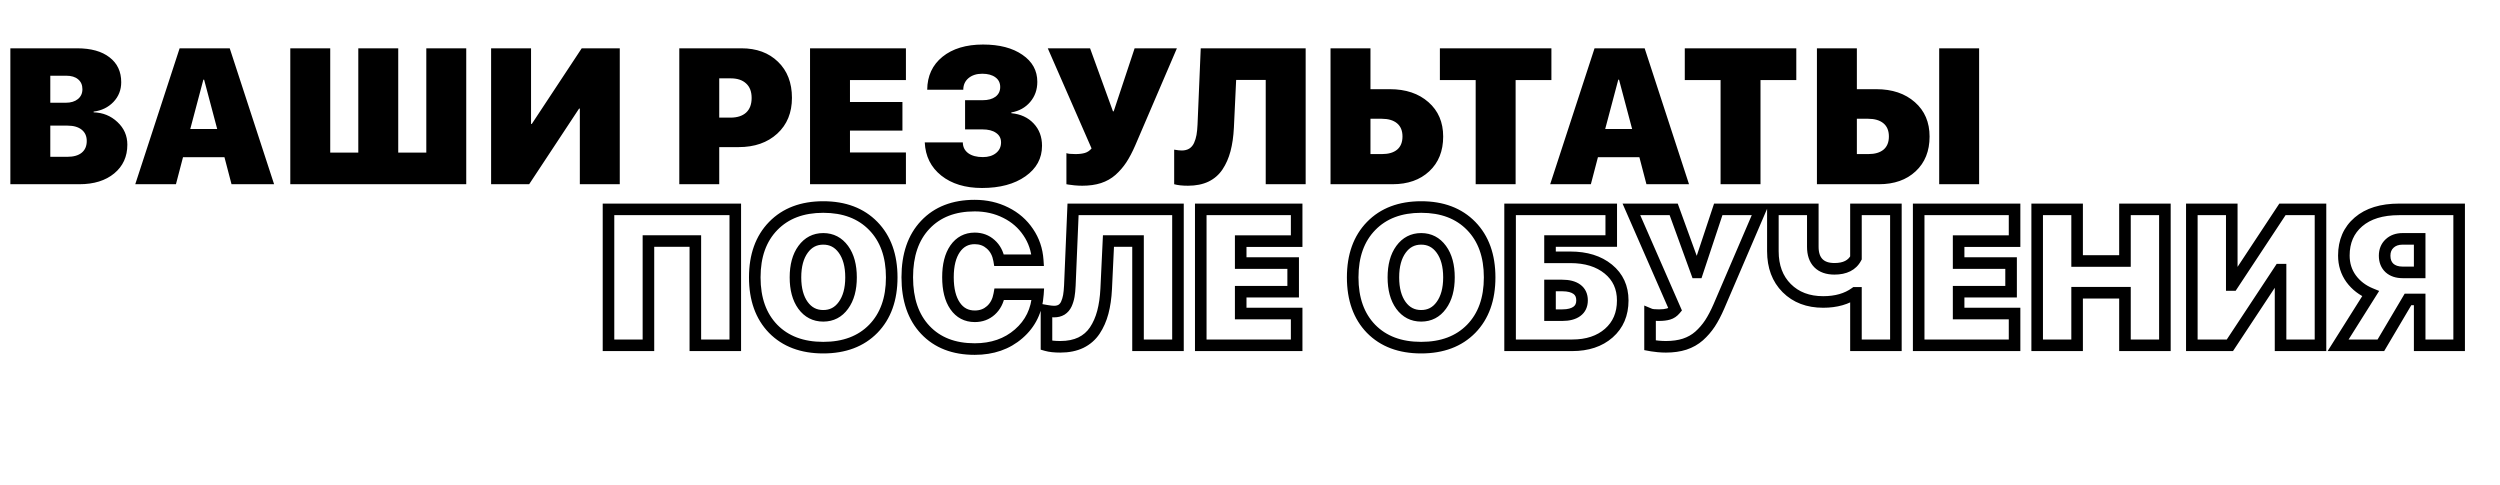 <?xml version="1.0" encoding="UTF-8"?> <svg xmlns="http://www.w3.org/2000/svg" width="2592" height="503" viewBox="0 0 2592 503" fill="none"> <path d="M762.336 358V364H768.336V358H762.336ZM720.93 358H714.93V364H720.93V358ZM720.93 249.895H726.93V243.895H720.93V249.895ZM672.297 249.895V243.895H666.297V249.895H672.297ZM672.297 358V364H678.297V358H672.297ZM630.891 358H624.891V364H630.891V358ZM630.891 217.082V211.082H624.891V217.082H630.891ZM762.336 217.082H768.336V211.082H762.336V217.082ZM762.336 352H720.93V364H762.336V352ZM726.93 358V249.895H714.93V358H726.93ZM720.93 243.895H672.297V255.895H720.93V243.895ZM666.297 249.895V358H678.297V249.895H666.297ZM672.297 352H630.891V364H672.297V352ZM636.891 358V217.082H624.891V358H636.891ZM630.891 223.082H762.336V211.082H630.891V223.082ZM756.336 217.082V358H768.336V217.082H756.336ZM905.402 234.27L901.107 238.458L905.402 234.27ZM905.402 340.91L909.688 345.11L909.693 345.104L909.698 345.099L905.402 340.91ZM801.594 340.91L797.287 345.088L797.298 345.099L797.308 345.11L801.594 340.91ZM832.551 316.594L827.683 320.102L827.694 320.116L827.704 320.131L832.551 316.594ZM874.445 316.594L869.599 313.057L869.588 313.071L869.578 313.086L874.445 316.594ZM805.987 238.458C817.403 226.751 833.018 220.641 853.547 220.641V208.641C830.456 208.641 811.5 215.616 797.396 230.081L805.987 238.458ZM853.547 220.641C874.076 220.641 889.691 226.751 901.107 238.458L909.698 230.081C895.593 215.616 876.638 208.641 853.547 208.641V220.641ZM901.107 238.458C912.536 250.179 918.543 266.315 918.543 287.59H930.543C930.543 263.943 923.79 244.532 909.698 230.081L901.107 238.458ZM918.543 287.59C918.543 308.865 912.536 325.001 901.107 336.721L909.698 345.099C923.79 330.648 930.543 311.237 930.543 287.59H918.543ZM901.117 336.711C889.703 348.358 874.085 354.441 853.547 354.441V366.441C876.629 366.441 895.581 359.504 909.688 345.11L901.117 336.711ZM853.547 354.441C832.938 354.441 817.29 348.354 805.879 336.711L797.308 345.11C811.419 359.508 830.406 366.441 853.547 366.441V354.441ZM805.9 336.732C794.531 325.013 788.551 308.873 788.551 287.59H776.551C776.551 311.228 783.266 330.635 797.287 345.088L805.9 336.732ZM788.551 287.59C788.551 266.315 794.558 250.179 805.987 238.458L797.396 230.081C783.304 244.532 776.551 263.943 776.551 287.59H788.551ZM879.292 254.951C872.933 246.238 864.196 241.648 853.547 241.648V253.648C860.216 253.648 865.41 256.286 869.599 262.025L879.292 254.951ZM853.547 241.648C842.898 241.648 834.16 246.238 827.802 254.951L837.495 262.025C841.683 256.286 846.878 253.648 853.547 253.648V241.648ZM827.802 254.951C821.551 263.518 818.738 274.595 818.738 287.59H830.738C830.738 276.236 833.199 267.912 837.495 262.025L827.802 254.951ZM818.738 287.59C818.738 300.514 821.516 311.544 827.683 320.102L837.418 313.086C833.169 307.19 830.738 298.884 830.738 287.59H818.738ZM827.704 320.131C834.073 328.858 842.85 333.434 853.547 333.434V321.434C846.796 321.434 841.575 318.782 837.398 313.057L827.704 320.131ZM853.547 333.434C864.247 333.434 873.005 328.854 879.313 320.102L869.578 313.086C865.469 318.787 860.294 321.434 853.547 321.434V333.434ZM879.292 320.131C885.539 311.569 888.355 300.528 888.355 287.59H876.355C876.355 298.87 873.898 307.165 869.599 313.057L879.292 320.131ZM888.355 287.59C888.355 274.595 885.543 263.518 879.292 254.951L869.599 262.025C873.895 267.912 876.355 276.236 876.355 287.59H888.355ZM959.406 233L963.755 237.134L963.76 237.128L963.765 237.123L959.406 233ZM1042.8 220.5L1040.11 225.859L1040.12 225.867L1040.14 225.874L1042.8 220.5ZM1066.05 240.715L1061.06 244.052L1061.07 244.073L1061.09 244.095L1066.05 240.715ZM1075.91 269.816V275.816H1082.32L1081.9 269.42L1075.91 269.816ZM1035.87 269.816L1029.96 270.821L1030.8 275.816H1035.87V269.816ZM1027.18 253.312L1023.17 257.772L1023.18 257.786L1023.2 257.8L1027.18 253.312ZM990.266 257.902L985.35 254.462L985.34 254.477L985.329 254.492L990.266 257.902ZM1036.07 305.07V299.07H1031.03L1030.16 304.031L1036.07 305.07ZM1076.11 305.07L1082.09 305.465L1082.51 299.07H1076.11V305.07ZM1056.18 346.086L1052.25 341.551L1052.25 341.556L1052.24 341.561L1056.18 346.086ZM1010.58 355.906C990.277 355.906 974.92 349.753 963.765 337.959L955.047 346.205C968.892 360.843 987.65 367.906 1010.58 367.906V355.906ZM963.765 337.959C952.586 326.139 946.656 309.573 946.656 287.492H934.656C934.656 311.765 941.227 331.593 955.047 346.205L963.765 337.959ZM946.656 287.492C946.656 265.41 952.586 248.884 963.755 237.134L955.057 228.866C941.226 243.418 934.656 263.221 934.656 287.492H946.656ZM963.765 237.123C974.92 225.329 990.277 219.176 1010.58 219.176V207.176C987.65 207.176 968.892 214.239 955.047 228.877L963.765 237.123ZM1010.58 219.176C1021.51 219.176 1031.31 221.433 1040.11 225.859L1045.5 215.141C1034.9 209.802 1023.22 207.176 1010.58 207.176V219.176ZM1040.14 225.874C1048.94 230.245 1055.87 236.297 1061.06 244.052L1071.03 237.378C1064.63 227.815 1056.07 220.39 1045.47 215.126L1040.14 225.874ZM1061.09 244.095C1066.32 251.766 1069.27 260.428 1069.92 270.213L1081.9 269.42C1081.11 257.59 1077.49 246.851 1071 237.335L1061.09 244.095ZM1075.91 263.816H1035.87V275.816H1075.91V263.816ZM1041.79 268.812C1040.42 260.752 1036.94 253.953 1031.16 248.825L1023.2 257.8C1026.66 260.875 1028.98 265.079 1029.96 270.821L1041.79 268.812ZM1031.19 248.853C1025.46 243.695 1018.47 241.16 1010.58 241.16V253.16C1015.71 253.16 1019.78 254.727 1023.17 257.772L1031.19 248.853ZM1010.58 241.16C1000.03 241.16 991.453 245.744 985.35 254.462L995.181 261.343C999.105 255.738 1004.06 253.16 1010.58 253.16V241.16ZM985.329 254.492C979.447 263.006 976.844 274.185 976.844 287.395H988.844C988.844 275.604 991.188 267.122 995.202 261.313L985.329 254.492ZM976.844 287.395C976.844 300.776 979.438 312.063 985.329 320.59L995.202 313.769C991.198 307.973 988.844 299.403 988.844 287.395H976.844ZM985.329 320.59C991.39 329.363 1000.03 333.922 1010.68 333.922V321.922C1004 321.922 999.037 319.319 995.202 313.769L985.329 320.59ZM1010.68 333.922C1018.62 333.922 1025.65 331.398 1031.39 326.229L1023.36 317.31C1019.99 320.344 1015.89 321.922 1010.68 321.922V333.922ZM1031.39 326.229C1037.1 321.089 1040.55 314.234 1041.98 306.11L1030.16 304.031C1029.11 309.969 1026.76 314.247 1023.36 317.31L1031.39 326.229ZM1036.07 311.07H1076.11V299.07H1036.07V311.07ZM1070.12 304.676C1069.11 319.953 1063.16 332.105 1052.25 341.551L1060.11 350.621C1073.56 338.973 1080.89 323.781 1082.09 305.465L1070.12 304.676ZM1052.24 341.561C1041.38 351.025 1027.64 355.906 1010.58 355.906V367.906C1030.11 367.906 1046.77 362.241 1060.12 350.61L1052.24 341.561ZM1221.32 358V364H1227.32V358H1221.32ZM1179.91 358H1173.91V364H1179.91V358ZM1179.91 249.895H1185.91V243.895H1179.91V249.895ZM1149.25 249.895V243.895H1143.53L1143.26 249.611L1149.25 249.895ZM1146.91 299.406L1152.9 299.704L1152.9 299.69L1146.91 299.406ZM1143.39 323.82L1137.59 322.278L1143.39 323.82ZM1120.64 355.266L1123.23 360.678L1123.25 360.667L1123.27 360.655L1120.64 355.266ZM1084.99 358H1078.99V362.526L1083.34 363.769L1084.99 358ZM1084.99 322.16L1086.03 316.251L1078.99 315.009V322.16H1084.99ZM1100.62 321.086L1103.73 326.217L1103.78 326.183L1103.84 326.148L1100.62 321.086ZM1105.6 315.227L1111.05 317.741L1111.06 317.715L1111.07 317.689L1105.6 315.227ZM1108.14 306.926L1114.04 307.976L1114.05 307.965L1114.05 307.954L1108.14 306.926ZM1109.21 296.184L1115.2 296.465L1115.21 296.45L1115.21 296.435L1109.21 296.184ZM1112.53 217.082V211.082H1106.78L1106.54 216.83L1112.53 217.082ZM1221.32 217.082H1227.32V211.082H1221.32V217.082ZM1221.32 352H1179.91V364H1221.32V352ZM1185.91 358V249.895H1173.91V358H1185.91ZM1179.91 243.895H1149.25V255.895H1179.91V243.895ZM1143.26 249.611L1140.91 299.123L1152.9 299.69L1155.24 250.178L1143.26 249.611ZM1140.91 299.109C1140.47 307.968 1139.35 315.675 1137.59 322.278L1149.19 325.363C1151.21 317.773 1152.43 309.204 1152.9 299.704L1140.91 299.109ZM1137.59 322.278C1135.85 328.812 1133.34 334.478 1130.1 339.34L1140.08 345.996C1144.13 339.92 1147.15 333.021 1149.19 325.363L1137.59 322.278ZM1130.1 339.34C1127.05 343.912 1123.05 347.406 1118 349.876L1123.27 360.655C1130.2 357.266 1135.84 352.362 1140.08 345.996L1130.1 339.34ZM1118.05 349.853C1113.03 352.251 1106.86 353.562 1099.35 353.562V365.562C1108.24 365.562 1116.26 364.01 1123.23 360.678L1118.05 349.853ZM1099.35 353.562C1093.71 353.562 1089.54 353.059 1086.64 352.231L1083.34 363.769C1087.74 365.025 1093.14 365.562 1099.35 365.562V353.562ZM1090.99 358V322.16H1078.99V358H1090.99ZM1083.95 328.069C1087.39 328.676 1090.4 329.039 1092.8 329.039V317.039C1091.44 317.039 1089.23 316.816 1086.03 316.251L1083.95 328.069ZM1092.8 329.039C1096.72 329.039 1100.46 328.2 1103.73 326.217L1097.51 315.955C1096.48 316.576 1095.01 317.039 1092.8 317.039V329.039ZM1103.84 326.148C1107.05 324.103 1109.44 321.219 1111.05 317.741L1100.15 312.712C1099.41 314.313 1098.48 315.335 1097.4 316.024L1103.84 326.148ZM1111.07 317.689C1112.45 314.615 1113.44 311.372 1114.04 307.976L1102.23 305.876C1101.79 308.339 1101.09 310.63 1100.13 312.764L1111.07 317.689ZM1114.05 307.954C1114.62 304.64 1115 300.797 1115.2 296.465L1103.22 295.903C1103.03 299.904 1102.69 303.222 1102.23 305.898L1114.05 307.954ZM1115.21 296.435L1118.53 217.334L1106.54 216.83L1103.22 295.932L1115.21 296.435ZM1112.53 223.082H1221.32V211.082H1112.53V223.082ZM1215.32 217.082V358H1227.32V217.082H1215.32ZM1344.37 325.09H1350.37V319.09H1344.37V325.09ZM1344.37 358V364H1350.37V358H1344.37ZM1244.95 358H1238.95V364H1244.95V358ZM1244.95 217.082V211.082H1238.95V217.082H1244.95ZM1344.37 217.082H1350.37V211.082H1344.37V217.082ZM1344.37 249.992V255.992H1350.37V249.992H1344.37ZM1286.36 249.992V243.992H1280.36V249.992H1286.36ZM1286.36 272.746H1280.36V278.746H1286.36V272.746ZM1340.75 272.746H1346.75V266.746H1340.75V272.746ZM1340.75 302.434V308.434H1346.75V302.434H1340.75ZM1286.36 302.434V296.434H1280.36V302.434H1286.36ZM1286.36 325.09H1280.36V331.09H1286.36V325.09ZM1338.37 325.09V358H1350.37V325.09H1338.37ZM1344.37 352H1244.95V364H1344.37V352ZM1250.95 358V217.082H1238.95V358H1250.95ZM1244.95 223.082H1344.37V211.082H1244.95V223.082ZM1338.37 217.082V249.992H1350.37V217.082H1338.37ZM1344.37 243.992H1286.36V255.992H1344.37V243.992ZM1280.36 249.992V272.746H1292.36V249.992H1280.36ZM1286.36 278.746H1340.75V266.746H1286.36V278.746ZM1334.75 272.746V302.434H1346.75V272.746H1334.75ZM1340.75 296.434H1286.36V308.434H1340.75V296.434ZM1280.36 302.434V325.09H1292.36V302.434H1280.36ZM1286.36 331.09H1344.37V319.09H1286.36V331.09ZM1525.32 234.27L1521.03 238.458L1525.32 234.27ZM1525.32 340.91L1529.61 345.11L1529.61 345.104L1529.62 345.099L1525.32 340.91ZM1421.52 340.91L1417.21 345.088L1417.22 345.099L1417.23 345.11L1421.52 340.91ZM1452.47 316.594L1447.61 320.102L1447.62 320.116L1447.63 320.131L1452.47 316.594ZM1494.37 316.594L1489.52 313.057L1489.51 313.071L1489.5 313.086L1494.37 316.594ZM1425.91 238.458C1437.33 226.751 1452.94 220.641 1473.47 220.641V208.641C1450.38 208.641 1431.42 215.616 1417.32 230.081L1425.91 238.458ZM1473.47 220.641C1494 220.641 1509.61 226.751 1521.03 238.458L1529.62 230.081C1515.52 215.616 1496.56 208.641 1473.47 208.641V220.641ZM1521.03 238.458C1532.46 250.179 1538.46 266.315 1538.46 287.59H1550.46C1550.46 263.943 1543.71 244.532 1529.62 230.081L1521.03 238.458ZM1538.46 287.59C1538.46 308.865 1532.46 325.001 1521.03 336.721L1529.62 345.099C1543.71 330.648 1550.46 311.237 1550.46 287.59H1538.46ZM1521.04 336.711C1509.62 348.358 1494.01 354.441 1473.47 354.441V366.441C1496.55 366.441 1515.5 359.504 1529.61 345.11L1521.04 336.711ZM1473.47 354.441C1452.86 354.441 1437.21 348.354 1425.8 336.711L1417.23 345.11C1431.34 359.508 1450.33 366.441 1473.47 366.441V354.441ZM1425.82 336.732C1414.45 325.013 1408.47 308.873 1408.47 287.59H1396.47C1396.47 311.228 1403.19 330.635 1417.21 345.088L1425.82 336.732ZM1408.47 287.59C1408.47 266.315 1414.48 250.179 1425.91 238.458L1417.32 230.081C1403.23 244.532 1396.47 263.943 1396.47 287.59H1408.47ZM1499.21 254.951C1492.86 246.238 1484.12 241.648 1473.47 241.648V253.648C1480.14 253.648 1485.33 256.286 1489.52 262.025L1499.21 254.951ZM1473.47 241.648C1462.82 241.648 1454.08 246.238 1447.72 254.951L1457.42 262.025C1461.61 256.286 1466.8 253.648 1473.47 253.648V241.648ZM1447.72 254.951C1441.47 263.518 1438.66 274.595 1438.66 287.59H1450.66C1450.66 276.236 1453.12 267.912 1457.42 262.025L1447.72 254.951ZM1438.66 287.59C1438.66 300.514 1441.44 311.544 1447.61 320.102L1457.34 313.086C1453.09 307.19 1450.66 298.884 1450.66 287.59H1438.66ZM1447.63 320.131C1453.99 328.858 1462.77 333.434 1473.47 333.434V321.434C1466.72 321.434 1461.5 318.782 1457.32 313.057L1447.63 320.131ZM1473.47 333.434C1484.17 333.434 1492.93 328.854 1499.23 320.102L1489.5 313.086C1485.39 318.787 1480.22 321.434 1473.47 321.434V333.434ZM1499.21 320.131C1505.46 311.569 1508.28 300.528 1508.28 287.59H1496.28C1496.28 298.87 1493.82 307.165 1489.52 313.057L1499.21 320.131ZM1508.28 287.59C1508.28 274.595 1505.46 263.518 1499.21 254.951L1489.52 262.025C1493.82 267.912 1496.28 276.236 1496.28 287.59H1508.28ZM1668 345.402L1671.96 349.912L1671.96 349.91L1668 345.402ZM1565.66 358H1559.66V364H1565.66V358ZM1565.66 217.082V211.082H1559.66V217.082H1565.66ZM1670.54 217.082H1676.54V211.082H1670.54V217.082ZM1670.54 249.895V255.895H1676.54V249.895H1670.54ZM1607.06 249.895V243.895H1601.06V249.895H1607.06ZM1607.06 266.789H1601.06V272.789H1607.06V266.789ZM1607.06 326.75H1601.06V332.75H1607.06V326.75ZM1607.06 295.988V289.988H1601.06V295.988H1607.06ZM1676.45 311.516C1676.45 324.114 1672.24 333.694 1664.04 340.894L1671.96 349.91C1683.03 340.184 1688.45 327.173 1688.45 311.516H1676.45ZM1664.04 340.893C1655.81 348.117 1644.67 352 1630.01 352V364C1646.86 364 1661.05 359.484 1671.96 349.912L1664.04 340.893ZM1630.01 352H1565.66V364H1630.01V352ZM1571.66 358V217.082H1559.66V358H1571.66ZM1565.66 223.082H1670.54V211.082H1565.66V223.082ZM1664.54 217.082V249.895H1676.54V217.082H1664.54ZM1670.54 243.895H1607.06V255.895H1670.54V243.895ZM1601.06 249.895V266.789H1613.06V249.895H1601.06ZM1607.06 272.789H1628.16V260.789H1607.06V272.789ZM1628.16 272.789C1643.42 272.789 1655.08 276.591 1663.72 283.643L1671.31 274.35C1660.02 265.125 1645.44 260.789 1628.16 260.789V272.789ZM1663.72 283.643C1672.2 290.574 1676.45 299.666 1676.45 311.516H1688.45C1688.45 296.282 1682.75 283.695 1671.31 274.35L1663.72 283.643ZM1607.06 332.75H1619.95V320.75H1607.06V332.75ZM1619.95 332.75C1627.06 332.75 1633.45 331.31 1638.42 327.696L1631.37 317.991C1629.17 319.586 1625.6 320.75 1619.95 320.75V332.75ZM1638.42 327.696C1643.78 323.801 1646.27 318.058 1646.27 311.418H1634.27C1634.27 314.804 1633.17 316.678 1631.37 317.991L1638.42 327.696ZM1646.27 311.418C1646.27 304.744 1643.8 298.953 1638.42 295.042L1631.37 304.747C1633.15 306.044 1634.27 307.936 1634.27 311.418H1646.27ZM1638.42 295.042C1633.43 291.409 1626.92 289.988 1619.66 289.988V301.988C1625.55 301.988 1629.2 303.172 1631.37 304.747L1638.42 295.042ZM1619.66 289.988H1607.06V301.988H1619.66V289.988ZM1601.06 295.988V326.75H1613.06V295.988H1601.06ZM1719.17 359.172L1718.6 365.145L1718.62 365.146L1719.17 359.172ZM1710.77 358H1704.77V363.007L1709.7 363.903L1710.77 358ZM1710.77 325.773L1713.08 320.235L1704.77 316.773V325.773H1710.77ZM1736.85 320.891L1741.46 324.732L1743.83 321.883L1742.34 318.486L1736.85 320.891ZM1691.44 217.082V211.082H1682.26L1685.94 219.487L1691.44 217.082ZM1735.29 217.082L1740.92 215.034L1739.49 211.082H1735.29V217.082ZM1759.02 282.414L1753.38 284.462L1754.81 288.414H1759.02V282.414ZM1759.8 282.414V288.414H1764.13L1765.49 284.304L1759.8 282.414ZM1781.48 217.082V211.082H1777.15L1775.78 215.192L1781.48 217.082ZM1825.32 217.082L1830.84 219.448L1834.43 211.082H1825.32V217.082ZM1782.16 317.668L1787.66 320.057L1787.67 320.045L1787.67 320.034L1782.16 317.668ZM1772.88 335.344L1777.89 338.656L1777.9 338.641L1777.91 338.625L1772.88 335.344ZM1761.65 348.332L1765.61 352.839L1765.63 352.822L1765.65 352.805L1761.65 348.332ZM1746.61 356.828L1748.45 362.54L1748.47 362.533L1748.49 362.527L1746.61 356.828ZM1727.28 353.562C1724.87 353.562 1722.36 353.442 1719.73 353.198L1718.62 365.146C1721.59 365.422 1724.47 365.562 1727.28 365.562V353.562ZM1719.74 353.199C1717.06 352.943 1715.17 352.702 1714 352.487L1711.85 364.294C1713.53 364.6 1715.82 364.88 1718.6 365.145L1719.74 353.199ZM1714 352.487L1711.85 352.097L1709.7 363.903L1711.85 364.294L1714 352.487ZM1716.77 358V325.773H1704.77V358H1716.77ZM1708.47 331.312C1710.06 331.978 1711.93 332.293 1713.67 332.474C1715.51 332.666 1717.69 332.75 1720.15 332.75V320.75C1717.92 320.75 1716.19 320.672 1714.91 320.538C1713.52 320.394 1713.05 320.22 1713.08 320.235L1708.47 331.312ZM1720.15 332.75C1724.36 332.75 1728.22 332.326 1731.6 331.337L1728.23 319.82C1726.27 320.393 1723.62 320.75 1720.15 320.75V332.75ZM1731.6 331.337C1735.52 330.188 1738.82 327.898 1741.46 324.732L1732.24 317.05C1730.97 318.571 1729.64 319.405 1728.23 319.82L1731.6 331.337ZM1742.34 318.486L1696.93 214.677L1685.94 219.487L1731.35 323.295L1742.34 318.486ZM1691.44 223.082H1735.29V211.082H1691.44V223.082ZM1729.65 219.13L1753.38 284.462L1764.66 280.366L1740.92 215.034L1729.65 219.13ZM1759.02 288.414H1759.8V276.414H1759.02V288.414ZM1765.49 284.304L1787.17 218.972L1775.78 215.192L1754.1 280.524L1765.49 284.304ZM1781.48 223.082H1825.32V211.082H1781.48V223.082ZM1819.81 214.716L1776.65 315.302L1787.67 320.034L1830.84 219.448L1819.81 214.716ZM1776.66 315.279C1773.76 321.954 1770.82 327.53 1767.86 332.062L1777.91 338.625C1781.33 333.391 1784.57 327.184 1787.66 320.057L1776.66 315.279ZM1767.88 332.031C1764.97 336.422 1761.57 340.361 1757.65 343.859L1765.65 352.805C1770.33 348.621 1774.41 343.901 1777.89 338.656L1767.88 332.031ZM1757.69 343.825C1754.03 347.039 1749.74 349.48 1744.74 351.13L1748.49 362.527C1754.95 360.4 1760.68 357.177 1765.61 352.839L1757.69 343.825ZM1744.78 351.117C1739.82 352.712 1734.01 353.562 1727.28 353.562V365.562C1735 365.562 1742.08 364.59 1748.45 362.54L1744.78 351.117ZM1965.66 358V364H1971.66V358H1965.66ZM1924.25 358H1918.25V364H1924.25V358ZM1924.25 303.605H1930.25V297.605H1924.25V303.605ZM1923.47 303.605V297.605H1921.53L1919.95 298.745L1923.47 303.605ZM1838.12 217.082V211.082H1832.12V217.082H1838.12ZM1879.52 217.082H1885.52V211.082H1879.52V217.082ZM1924.25 267.473L1929.55 270.284L1930.25 268.965V267.473H1924.25ZM1924.25 217.082V211.082H1918.25V217.082H1924.25ZM1965.66 217.082H1971.66V211.082H1965.66V217.082ZM1965.66 352H1924.25V364H1965.66V352ZM1930.25 358V303.605H1918.25V358H1930.25ZM1924.25 297.605H1923.47V309.605H1924.25V297.605ZM1919.95 298.745C1912.48 304.155 1902.73 307.078 1890.27 307.078V319.078C1904.63 319.078 1917.01 315.687 1926.99 308.466L1919.95 298.745ZM1890.27 307.078C1875.97 307.078 1864.99 302.75 1856.72 294.48L1848.23 302.965C1859.1 313.836 1873.32 319.078 1890.27 319.078V307.078ZM1856.72 294.48C1848.47 286.234 1844.12 275.106 1844.12 260.441H1832.12C1832.12 277.677 1837.34 292.071 1848.23 302.965L1856.72 294.48ZM1844.12 260.441V217.082H1832.12V260.441H1844.12ZM1838.12 223.082H1879.52V211.082H1838.12V223.082ZM1873.52 217.082V255.852H1885.52V217.082H1873.52ZM1873.52 255.852C1873.52 264.275 1875.72 271.671 1881.01 277.051L1889.56 268.637C1887.17 266.204 1885.52 262.272 1885.52 255.852H1873.52ZM1881.01 277.051C1886.31 282.445 1893.64 284.703 1901.98 284.703V272.703C1895.75 272.703 1891.94 271.055 1889.56 268.637L1881.01 277.051ZM1901.98 284.703C1914.34 284.703 1924.23 280.308 1929.55 270.284L1918.95 264.661C1916.32 269.611 1911.37 272.703 1901.98 272.703V284.703ZM1930.25 267.473V217.082H1918.25V267.473H1930.25ZM1924.25 223.082H1965.66V211.082H1924.25V223.082ZM1959.66 217.082V358H1971.66V217.082H1959.66ZM2088.7 325.09H2094.7V319.09H2088.7V325.09ZM2088.7 358V364H2094.7V358H2088.7ZM1989.29 358H1983.29V364H1989.29V358ZM1989.29 217.082V211.082H1983.29V217.082H1989.29ZM2088.7 217.082H2094.7V211.082H2088.7V217.082ZM2088.7 249.992V255.992H2094.7V249.992H2088.7ZM2030.7 249.992V243.992H2024.7V249.992H2030.7ZM2030.7 272.746H2024.7V278.746H2030.7V272.746ZM2085.09 272.746H2091.09V266.746H2085.09V272.746ZM2085.09 302.434V308.434H2091.09V302.434H2085.09ZM2030.7 302.434V296.434H2024.7V302.434H2030.7ZM2030.7 325.09H2024.7V331.09H2030.7V325.09ZM2082.7 325.09V358H2094.7V325.09H2082.7ZM2088.7 352H1989.29V364H2088.7V352ZM1995.29 358V217.082H1983.29V358H1995.29ZM1989.29 223.082H2088.7V211.082H1989.29V223.082ZM2082.7 217.082V249.992H2094.7V217.082H2082.7ZM2088.7 243.992H2030.7V255.992H2088.7V243.992ZM2024.7 249.992V272.746H2036.7V249.992H2024.7ZM2030.7 278.746H2085.09V266.746H2030.7V278.746ZM2079.09 272.746V302.434H2091.09V272.746H2079.09ZM2085.09 296.434H2030.7V308.434H2085.09V296.434ZM2024.7 302.434V325.09H2036.7V302.434H2024.7ZM2030.7 331.09H2088.7V319.09H2030.7V331.09ZM2244.56 358V364H2250.56V358H2244.56ZM2203.16 358H2197.16V364H2203.16V358ZM2203.16 303.508H2209.16V297.508H2203.16V303.508ZM2153.55 303.508V297.508H2147.55V303.508H2153.55ZM2153.55 358V364H2159.55V358H2153.55ZM2112.14 358H2106.14V364H2112.14V358ZM2112.14 217.082V211.082H2106.14V217.082H2112.14ZM2153.55 217.082H2159.55V211.082H2153.55V217.082ZM2153.55 270.598H2147.55V276.598H2153.55V270.598ZM2203.16 270.598V276.598H2209.16V270.598H2203.16ZM2203.16 217.082V211.082H2197.16V217.082H2203.16ZM2244.56 217.082H2250.56V211.082H2244.56V217.082ZM2244.56 352H2203.16V364H2244.56V352ZM2209.16 358V303.508H2197.16V358H2209.16ZM2203.16 297.508H2153.55V309.508H2203.16V297.508ZM2147.55 303.508V358H2159.55V303.508H2147.55ZM2153.55 352H2112.14V364H2153.55V352ZM2118.14 358V217.082H2106.14V358H2118.14ZM2112.14 223.082H2153.55V211.082H2112.14V223.082ZM2147.55 217.082V270.598H2159.55V217.082H2147.55ZM2153.55 276.598H2203.16V264.598H2153.55V276.598ZM2209.16 270.598V217.082H2197.16V270.598H2209.16ZM2203.16 223.082H2244.56V211.082H2203.16V223.082ZM2238.56 217.082V358H2250.56V217.082H2238.56ZM2364.48 358H2358.48V364H2364.48V358ZM2364.48 279.582H2370.48V273.582H2364.48V279.582ZM2363.7 279.582V273.582H2360.47L2358.7 276.277L2363.7 279.582ZM2311.95 358V364H2315.17L2316.95 361.305L2311.95 358ZM2272.49 358H2266.49V364H2272.49V358ZM2272.49 217.082V211.082H2266.49V217.082H2272.49ZM2313.9 217.082H2319.9V211.082H2313.9V217.082ZM2313.9 295.5H2307.9V301.5H2313.9V295.5ZM2314.68 295.5V301.5H2317.91L2319.69 298.805L2314.68 295.5ZM2366.44 217.082V211.082H2363.21L2361.43 213.777L2366.44 217.082ZM2405.89 217.082H2411.89V211.082H2405.89V217.082ZM2405.89 358V364H2411.89V358H2405.89ZM2370.48 358V279.582H2358.48V358H2370.48ZM2364.48 273.582H2363.7V285.582H2364.48V273.582ZM2358.7 276.277L2306.94 354.695L2316.95 361.305L2368.71 282.887L2358.7 276.277ZM2311.95 352H2272.49V364H2311.95V352ZM2278.49 358V217.082H2266.49V358H2278.49ZM2272.49 223.082H2313.9V211.082H2272.49V223.082ZM2307.9 217.082V295.5H2319.9V217.082H2307.9ZM2313.9 301.5H2314.68V289.5H2313.9V301.5ZM2319.69 298.805L2371.45 220.387L2361.43 213.777L2309.67 292.195L2319.69 298.805ZM2366.44 223.082H2405.89V211.082H2366.44V223.082ZM2399.89 217.082V358H2411.89V217.082H2399.89ZM2405.89 352H2364.48V364H2405.89V352ZM2508.72 282.414V288.414H2514.72V282.414H2508.72ZM2508.72 247.648H2514.72V241.648H2508.72V247.648ZM2477.47 252.531L2481.59 256.898L2481.59 256.896L2477.47 252.531ZM2477.38 277.824L2473.26 282.193L2473.31 282.235L2473.35 282.275L2477.38 277.824ZM2496.61 310.441V304.441H2493.19L2491.45 307.387L2496.61 310.441ZM2468.49 358V364H2471.91L2473.65 361.054L2468.49 358ZM2424.15 358L2419.07 354.803L2413.28 364H2424.15V358ZM2457.84 304.484L2462.92 307.681L2466.72 301.645L2460.12 298.935L2457.84 304.484ZM2437.63 288.957L2432.76 292.462L2432.78 292.487L2432.8 292.513L2437.63 288.957ZM2445.25 230.07L2449.15 234.624L2445.25 230.07ZM2549.64 217.082H2555.64V211.082H2549.64V217.082ZM2549.64 358V364H2555.64V358H2549.64ZM2508.72 358H2502.72V364H2508.72V358ZM2508.72 310.441H2514.72V304.441H2508.72V310.441ZM2514.72 282.414V247.648H2502.72V282.414H2514.72ZM2508.72 241.648H2491.05V253.648H2508.72V241.648ZM2491.05 241.648C2484.21 241.648 2478.12 243.675 2473.36 248.167L2481.59 256.896C2483.73 254.877 2486.68 253.648 2491.05 253.648V241.648ZM2473.36 248.165C2468.62 252.63 2466.39 258.486 2466.39 265.129H2478.39C2478.39 261.355 2479.56 258.813 2481.59 256.898L2473.36 248.165ZM2466.39 265.129C2466.39 271.814 2468.53 277.74 2473.26 282.193L2481.49 273.455C2479.58 271.659 2478.39 269.121 2478.39 265.129H2466.39ZM2473.35 282.275C2478.11 286.579 2484.28 288.414 2491.14 288.414V276.414C2486.42 276.414 2483.41 275.189 2481.4 273.373L2473.35 282.275ZM2491.14 288.414H2508.72V276.414H2491.14V288.414ZM2491.45 307.387L2463.32 354.946L2473.65 361.054L2501.78 313.496L2491.45 307.387ZM2468.49 352H2424.15V364H2468.49V352ZM2429.23 361.197L2462.92 307.681L2452.77 301.288L2419.07 354.803L2429.23 361.197ZM2460.12 298.935C2452.68 295.876 2446.85 291.362 2442.46 285.401L2432.8 292.513C2438.57 300.354 2446.21 306.192 2455.56 310.034L2460.12 298.935ZM2442.5 285.452C2438.26 279.565 2436.11 272.798 2436.11 264.934H2424.11C2424.11 275.168 2426.97 284.417 2432.76 292.462L2442.5 285.452ZM2436.11 264.934C2436.11 251.91 2440.53 242.024 2449.15 234.624L2441.34 225.517C2429.78 235.434 2424.11 248.791 2424.11 264.934H2436.11ZM2449.15 234.624C2457.83 227.182 2470.29 223.082 2487.34 223.082V211.082C2468.44 211.082 2452.85 215.641 2441.34 225.517L2449.15 234.624ZM2487.34 223.082H2549.64V211.082H2487.34V223.082ZM2543.64 217.082V358H2555.64V217.082H2543.64ZM2549.64 352H2508.72V364H2549.64V352ZM2514.72 358V310.441H2502.72V358H2514.72ZM2508.72 304.441H2496.61V316.441H2508.72V304.441Z" fill="black"></path> <path d="M82.324 191H10.742V50.082H79.981C94.368 50.082 105.566 53.207 113.574 59.457C121.647 65.642 125.684 74.236 125.684 85.238C125.684 93.246 122.982 100.082 117.578 105.746C112.174 111.345 105.339 114.665 97.07 115.707V116.488C106.706 116.749 114.941 120.102 121.777 126.547C128.613 132.927 132.031 140.74 132.031 149.984C132.031 162.354 127.507 172.283 118.457 179.77C109.408 187.257 97.363 191 82.324 191ZM52.148 78.5V106.527H68.164C73.438 106.527 77.637 105.258 80.762 102.719C83.887 100.18 85.449 96.762 85.449 92.465C85.449 88.103 83.952 84.685 80.957 82.211C78.027 79.737 73.958 78.5 68.75 78.5H52.148ZM52.148 162.582H69.824C76.269 162.582 81.217 161.182 84.668 158.383C88.184 155.518 89.941 151.449 89.941 146.176C89.941 141.163 88.184 137.257 84.668 134.457C81.152 131.658 76.302 130.258 70.117 130.258H52.148V162.582ZM240.039 191L232.715 162.973H189.746L182.422 191H140.234L186.23 50.082H238.184L284.18 191H240.039ZM210.84 82.602L197.266 133.773H225.195L211.621 82.602H210.84ZM300.977 191V50.082H342.383V158.188H371.484V50.082H412.891V158.188H441.992V50.082H483.398V191H300.977ZM601.172 191V112.582H600.391L548.633 191H509.18V50.082H550.586V128.5H551.367L603.125 50.082H642.578V191H601.172ZM704.297 50.082H768.652C784.408 50.082 797.07 54.737 806.641 64.047C816.276 73.357 821.094 85.824 821.094 101.449C821.094 116.879 816.016 129.249 805.859 138.559C795.703 147.868 782.357 152.523 765.82 152.523H745.703V191H704.297V50.082ZM745.703 81.234V121.957H757.324C764.29 121.957 769.694 120.232 773.535 116.781C777.376 113.266 779.297 108.188 779.297 101.547C779.297 94.971 777.376 89.958 773.535 86.508C769.759 82.992 764.453 81.234 757.617 81.234H745.703ZM939.258 158.09V191H839.844V50.082H939.258V82.992H881.25V105.746H935.645V135.434H881.25V158.09H939.258ZM1000.59 134.164V103.891H1018.85C1024.45 103.891 1028.87 102.686 1032.13 100.277C1035.38 97.803 1037.01 94.451 1037.01 90.219C1037.01 85.922 1035.35 82.569 1032.03 80.16C1028.71 77.686 1024.15 76.449 1018.36 76.449C1012.5 76.449 1007.75 77.979 1004.1 81.039C1000.52 84.099 998.73 88.103 998.73 93.051H961.328C961.458 78.728 966.732 67.335 977.148 58.871C987.63 50.408 1001.66 46.176 1019.24 46.176C1036.23 46.176 1049.84 49.724 1060.06 56.82C1070.35 63.852 1075.49 73.194 1075.49 84.848C1075.49 92.986 1073.01 99.952 1068.07 105.746C1063.12 111.54 1056.61 115.154 1048.54 116.586V117.367C1058.17 118.279 1065.89 121.827 1071.68 128.012C1077.47 134.132 1080.37 141.846 1080.37 151.156C1080.37 164.177 1074.64 174.724 1063.18 182.797C1051.73 190.87 1036.72 194.906 1018.16 194.906C1000.78 194.906 986.686 190.609 975.879 182.016C965.137 173.422 959.44 161.964 958.789 147.641H998.242C998.307 152.393 1000.2 156.137 1003.91 158.871C1007.62 161.54 1012.66 162.875 1019.04 162.875C1024.71 162.875 1029.26 161.475 1032.71 158.676C1036.17 155.876 1037.89 152.198 1037.89 147.641C1037.89 143.409 1036.17 140.121 1032.71 137.777C1029.33 135.368 1024.64 134.164 1018.65 134.164H1000.59ZM1122.17 192.562C1119.56 192.562 1116.86 192.432 1114.06 192.172C1111.33 191.911 1109.24 191.651 1107.81 191.391L1105.66 191V158.773C1107.23 159.424 1110.35 159.75 1115.04 159.75C1118.88 159.75 1122.14 159.359 1124.8 158.578C1127.47 157.797 1129.79 156.234 1131.74 153.891L1086.33 50.082H1130.18L1153.91 115.414H1154.69L1176.37 50.082H1220.21L1177.05 150.668C1174.06 157.569 1170.96 163.461 1167.77 168.344C1164.58 173.161 1160.84 177.491 1156.54 181.332C1152.25 185.108 1147.23 187.94 1141.5 189.828C1135.84 191.651 1129.39 192.562 1122.17 192.562ZM1353.71 191H1312.3V82.894H1281.64L1279.3 132.406C1278.84 141.586 1277.67 149.724 1275.78 156.82C1273.89 163.917 1271.13 170.199 1267.48 175.668C1263.83 181.137 1259.02 185.336 1253.03 188.266C1247.04 191.13 1239.94 192.562 1231.74 192.562C1225.81 192.562 1221.03 192.042 1217.38 191V155.16C1220.7 155.746 1223.31 156.039 1225.2 156.039C1228.26 156.039 1230.86 155.388 1233.01 154.086C1235.16 152.719 1236.82 150.766 1237.99 148.227C1239.16 145.622 1240.01 142.855 1240.53 139.926C1241.05 136.931 1241.41 133.35 1241.6 129.184L1244.92 50.082H1353.71V191ZM1379.49 191V50.082H1420.9V92.465H1441.02C1457.55 92.465 1470.9 96.957 1481.05 105.941C1491.21 114.861 1496.29 126.742 1496.29 141.586C1496.29 156.625 1491.47 168.637 1481.84 177.621C1472.27 186.54 1459.6 191 1443.85 191H1379.49ZM1420.9 159.75H1432.81C1439.58 159.75 1444.82 158.22 1448.54 155.16C1452.25 152.035 1454.1 147.478 1454.1 141.488C1454.1 135.499 1452.21 130.941 1448.44 127.816C1444.66 124.691 1439.36 123.129 1432.52 123.129H1420.9V159.75ZM1571.39 191H1529.98V82.992H1492.87V50.082H1608.5V82.992H1571.39V191ZM1707.03 191L1699.71 162.973H1656.74L1649.41 191H1607.23L1653.22 50.082H1705.18L1751.17 191H1707.03ZM1677.83 82.602L1664.26 133.773H1692.19L1678.61 82.602H1677.83ZM1825.29 191H1783.89V82.992H1746.78V50.082H1862.4V82.992H1825.29V191ZM1883.79 191V50.082H1925.2V92.465H1945.31C1961.85 92.465 1975.2 96.957 1985.35 105.941C1995.51 114.861 2000.59 126.742 2000.59 141.586C2000.59 156.625 1995.77 168.637 1986.13 177.621C1976.56 186.54 1963.9 191 1948.14 191H1883.79ZM1925.2 159.75H1937.11C1943.88 159.75 1949.12 158.22 1952.83 155.16C1956.54 152.035 1958.4 147.478 1958.4 141.488C1958.4 135.499 1956.51 130.941 1952.73 127.816C1948.96 124.691 1943.65 123.129 1936.82 123.129H1925.2V159.75ZM2051.95 191H2010.55V50.082H2051.95V191Z" fill="black"></path> </svg> 